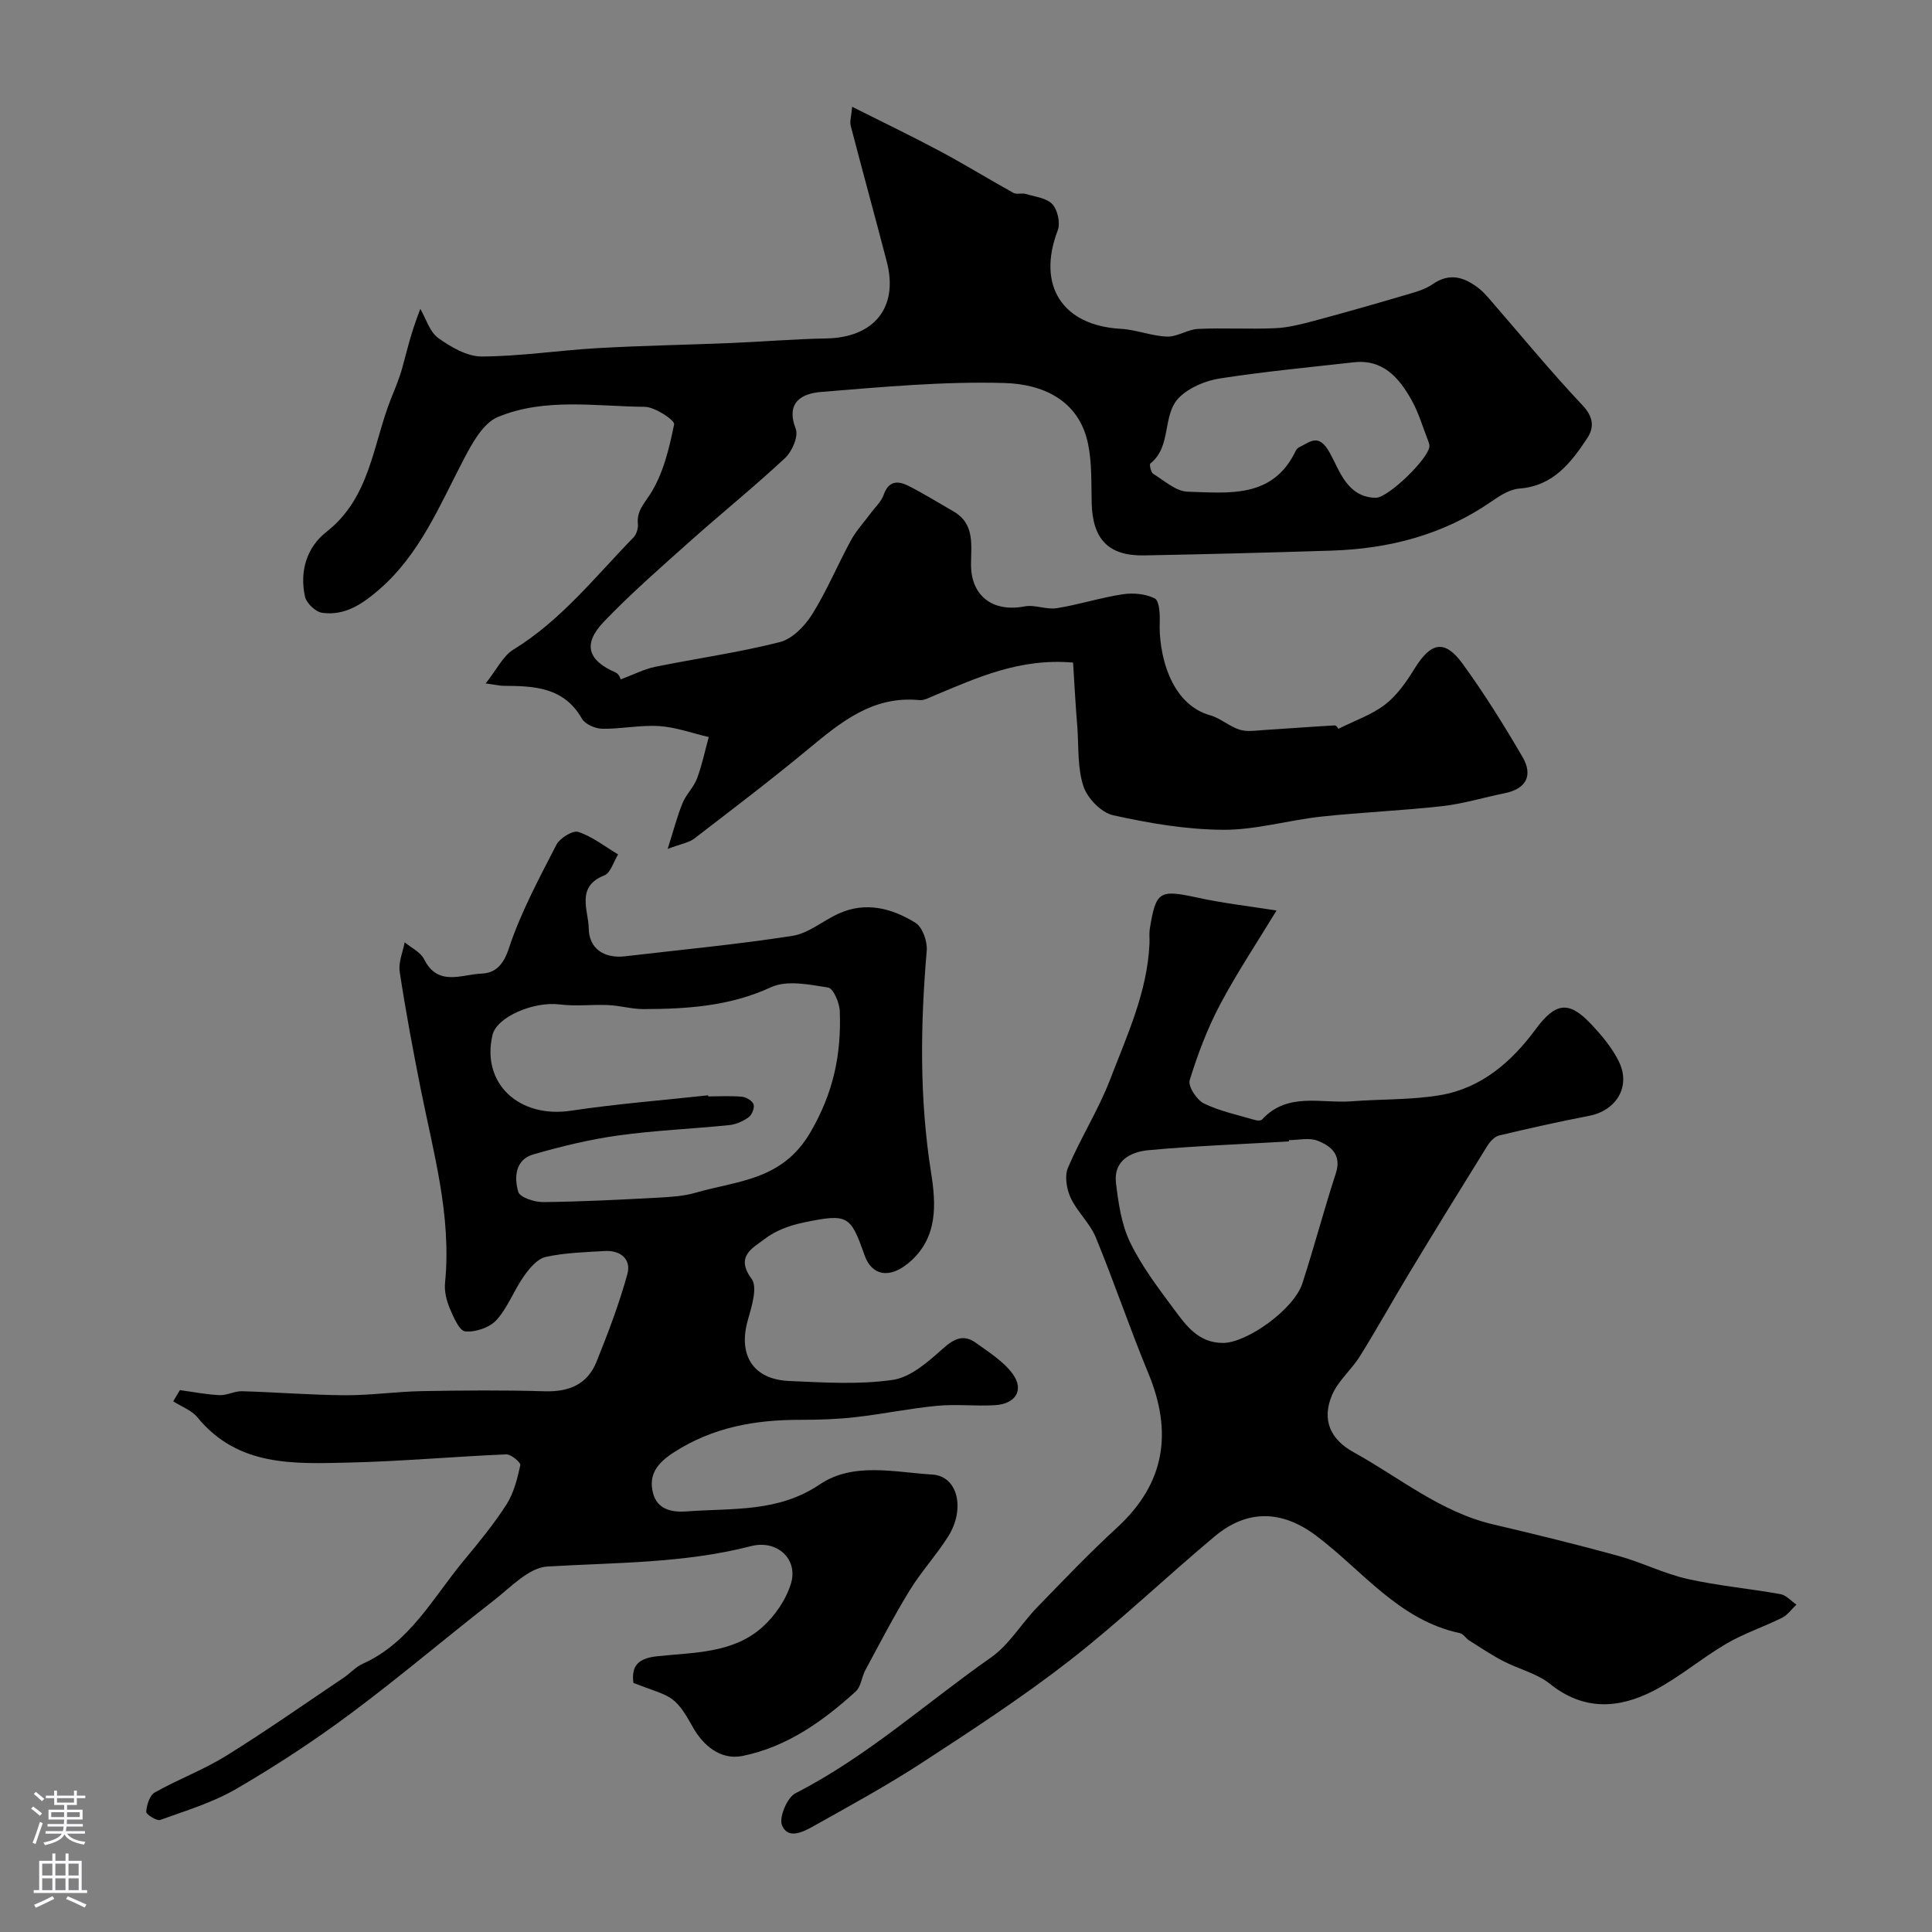 <svg enable-background="new 0 0 400 400" viewBox="0 0 400 400" xmlns="http://www.w3.org/2000/svg"><rect x="0" y="0" width="400" height="400" fill="#808080" stroke="none"/><g fill="#010000"><path d="m222.17 137.18c-11.02-.96-19.8 3.1-28.68 6.8-1.02.42-2.14 1.07-3.16.97-9.64-.94-16.27 4.57-23.04 10.18-7.69 6.37-15.65 12.42-23.57 18.5-1.09.83-2.64 1.05-5.49 2.13 1.27-3.98 1.99-6.83 3.1-9.52.73-1.78 2.29-3.23 2.97-5.03 1.04-2.78 1.65-5.73 2.44-8.61-3.41-.8-6.8-2.04-10.25-2.27-3.9-.26-7.87.62-11.8.55-1.45-.02-3.56-.94-4.22-2.1-3.74-6.56-9.91-6.75-16.25-6.79-.65 0-1.3-.17-3.67-.49 2.31-2.9 3.59-5.69 5.76-7.02 9.88-6.06 16.91-15.07 24.82-23.18.63-.64 1.03-1.89.94-2.79-.27-2.65 1.18-4.08 2.54-6.19 2.69-4.2 3.95-9.47 4.96-14.47.17-.83-3.94-3.6-6.09-3.62-10.19-.1-20.71-1.93-30.41 2.11-3.04 1.26-5.29 5.38-7.01 8.66-5.02 9.58-9.08 19.7-17.55 27.05-3.45 2.99-7.11 5.49-11.82 4.82-1.36-.19-3.24-1.98-3.54-3.34-1.16-5.19.34-10.2 4.4-13.38 9.14-7.13 9.63-18.15 13.43-27.68.83-2.07 1.71-4.15 2.3-6.29.95-3.41 1.67-6.88 3.74-12.23 1.2 2.07 1.95 4.77 3.72 6.04 2.62 1.88 5.97 3.83 9.01 3.82 8.03-.04 16.05-1.29 24.1-1.74 9.13-.52 18.29-.67 27.43-1.05 6.61-.27 13.21-.83 19.82-.95 9.87-.18 14.95-6.42 12.51-15.84-2.44-9.41-5.04-18.79-7.48-28.2-.23-.87.12-1.89.3-3.92 6.47 3.25 12.42 6.11 18.24 9.22 5.12 2.73 10.06 5.79 15.14 8.6.69.38 1.77-.01 2.58.23 1.91.57 4.3.83 5.5 2.13 1.09 1.19 1.68 3.9 1.1 5.41-4.36 11.39.92 19.7 13.06 20.38 3.22.18 6.38 1.5 9.59 1.61 2.11.07 4.24-1.49 6.39-1.59 5.32-.25 10.67.09 15.99-.15 2.72-.12 5.45-.83 8.11-1.54 6.4-1.71 12.77-3.54 19.12-5.41 1.83-.54 3.8-1.07 5.33-2.14 3.58-2.5 6.63-1.47 9.63.87.78.61 1.46 1.37 2.12 2.12 6.41 7.38 12.62 14.96 19.32 22.07 2.3 2.44 2.42 4.61.97 6.8-3.37 5.1-7.05 9.9-14.05 10.43-1.97.15-4 1.44-5.71 2.63-10 6.95-21.22 9.84-33.2 10.22-12.93.41-25.86.75-38.79.99-7.38.13-10.67-3.35-10.85-10.86-.1-4.11.07-8.31-.76-12.29-1.91-9.13-9.55-12.31-17.23-12.54-12.65-.37-25.38.82-38.03 1.85-3.85.31-7.41 2.03-5.25 7.65.6 1.55-.77 4.69-2.22 6.04-6.37 5.95-13.17 11.43-19.67 17.23-6.05 5.4-12.17 10.75-17.78 16.59-4.5 4.68-3.42 8.05 2.41 10.59.73.32 1.08 1.53 1 1.42 2.73-1.02 4.87-2.14 7.15-2.61 8.6-1.75 17.32-2.96 25.81-5.12 2.59-.66 5.18-3.32 6.69-5.74 3.05-4.87 5.27-10.25 8.03-15.32 1.08-1.99 2.67-3.69 4.03-5.53.95-1.3 2.26-2.48 2.77-3.94 1.03-2.92 2.97-2.9 5.07-1.84 3.2 1.61 6.25 3.52 9.35 5.3 4.51 2.6 3.64 6.98 3.65 11.06.01 6.5 4.56 9.88 11.09 8.62 2.12-.41 4.51.71 6.65.37 4.59-.73 9.06-2.18 13.65-2.88 2.17-.33 4.76-.1 6.65.86.95.48 1.09 3.2 1.03 4.89-.24 6.14 1.96 16.91 10.43 19.3 2.14.6 3.96 2.3 6.1 2.98 1.53.48 3.34.19 5.01.08 4.9-.3 9.8-.7 14.71-.96.38-.02.8.82.71.72 3.42-1.72 6.93-2.91 9.71-5.05 2.47-1.91 4.4-4.69 6.07-7.4 3.42-5.54 6.26-6.15 10.01-.98 4.47 6.16 8.51 12.64 12.35 19.22 2.22 3.81.84 6.62-3.73 7.54-4.29.86-8.53 2.18-12.86 2.66-8.33.94-16.73 1.27-25.07 2.17-6.81.74-13.57 2.77-20.35 2.73-7.6-.05-15.29-1.36-22.74-3.01-2.44-.54-5.31-3.49-6.13-5.96-1.27-3.79-.98-8.11-1.27-12.21-.37-4.4-.6-8.8-.89-13.44zm62.71-34.12c2.6-.05 11.14-8.33 11.07-10.76-.01-.32-.12-.64-.23-.94-1.13-2.86-1.98-5.89-3.48-8.55-2.58-4.58-5.88-8.48-11.96-7.8-9.26 1.04-18.55 1.92-27.75 3.35-2.95.46-6.27 1.85-8.35 3.89-3.66 3.59-1.5 10.15-6.01 13.71-.25.19.11 1.84.59 2.14 2.3 1.42 4.71 3.63 7.13 3.7 8.46.24 17.62 1.48 22.37-8.44.14-.29.39-.6.67-.73 2.4-1.15 4.08-3.08 6.44 1.21 1.98 3.58 3.56 9.16 9.51 9.22z"/><path d="m131.14 348.43c-.49-3.71 1.18-5.11 4.93-5.52 7.56-.82 15.65-.56 21.76-6.02 2.63-2.35 4.93-5.73 5.94-9.07 1.51-5.03-2.88-9.1-8.28-7.71-13.88 3.58-28.03 3.38-42.16 4.22-3.86.23-7.64 4.34-11.15 7.07-9.96 7.74-19.57 15.94-29.69 23.46-7.54 5.61-15.46 10.79-23.59 15.52-4.86 2.82-10.41 4.5-15.74 6.42-.72.26-2.93-1.17-2.89-1.69.11-1.4.7-3.39 1.76-3.99 4.81-2.72 10.08-4.68 14.76-7.58 8.28-5.13 16.26-10.74 24.35-16.18 1.35-.91 2.49-2.23 3.95-2.89 9.76-4.38 14.52-13.63 20.87-21.3 3.13-3.77 6.27-7.58 8.91-11.7 1.52-2.37 2.24-5.34 2.86-8.13.12-.54-1.92-2.27-2.91-2.23-10.88.46-21.74 1.45-32.61 1.7-11.34.26-22.95.88-31.32-9.35-1.22-1.49-3.33-2.24-5.03-3.33.46-.77.92-1.55 1.39-2.32 2.73.37 5.46.91 8.2 1.04 1.53.07 3.1-.85 4.63-.81 7.13.2 14.25.79 21.38.83 5.26.03 10.53-.75 15.8-.85 8.49-.15 16.99-.23 25.47.03 5.03.16 8.87-1.4 10.76-6.08 2.4-5.96 4.7-12 6.4-18.18.85-3.07-1.41-4.98-4.69-4.78-4.09.25-8.26.34-12.23 1.23-1.73.39-3.37 2.36-4.51 3.99-2.06 2.92-3.32 6.48-5.68 9.08-1.41 1.55-4.35 2.55-6.45 2.34-1.24-.12-2.45-2.98-3.22-4.8-.68-1.61-1.14-3.53-.97-5.25 1.39-13.86-2.43-27.03-5.08-40.36-1.59-8-3.09-16.02-4.31-24.07-.29-1.93.66-4.05 1.03-6.08 1.37 1.15 3.29 2.03 4.02 3.5 2.86 5.74 7.76 3.15 11.84 2.99 2.84-.11 4.54-1.68 5.7-5.19 2.45-7.44 6.25-14.47 9.85-21.48.71-1.39 3.41-3.05 4.55-2.67 2.93.98 5.51 3.03 8.23 4.66-.93 1.49-1.54 3.82-2.85 4.34-5.97 2.34-3.27 7.29-3.23 10.96.04 4.12 3.1 6.31 7.53 5.79 11.55-1.36 23.14-2.44 34.63-4.23 3.37-.52 6.37-3.17 9.63-4.63 5.62-2.53 11.03-1.06 15.86 1.93 1.45.9 2.49 3.85 2.33 5.75-1.31 15.35-1.53 30.6.89 45.91 1.05 6.63 1.5 13.64-4.67 18.78-3.91 3.26-7.58 2.67-9.1-1.64-2.91-8.25-3.43-8.65-12.62-6.75-2.81.58-5.8 1.66-8.03 3.39-2.36 1.83-6.23 3.53-2.73 8.27 1.28 1.73.02 5.74-.77 8.51-2.07 7.24 1.04 12.32 8.55 12.64 7.15.31 14.43.79 21.45-.23 3.71-.54 7.32-3.74 10.35-6.45 2.36-2.11 4.32-3.06 6.89-1.2 2.7 1.96 5.72 3.83 7.61 6.45 2.39 3.32.57 6.19-3.72 6.44-3.99.23-8.02-.25-11.99.13-5.65.54-11.24 1.71-16.89 2.35-3.77.43-7.58.55-11.38.55-9.33-.02-18.12 1.52-26.19 6.73-3.38 2.18-5.29 4.55-4.33 8.4.88 3.53 4.07 4.06 7.04 3.83 9.36-.71 18.84.26 27.48-5.58 6.93-4.69 15.52-2.52 23.31-2.05 5.33.32 6.87 7.16 3.27 12.85-2.44 3.86-5.59 7.27-7.97 11.16-3.29 5.36-6.18 10.96-9.17 16.5-.76 1.41-.88 3.4-1.96 4.38-6.81 6.19-14.29 11.52-23.47 13.37-4.65.94-8.29-2.34-10.34-6.08-3.85-6.92-4.54-6.03-12.24-9.04zm15.47-121.66c.01.08.01.16.02.23 2.33 0 4.68-.15 6.99.07.89.08 2.16.85 2.4 1.59.24.73-.35 2.17-1.03 2.66-1.14.82-2.61 1.48-4 1.62-7.67.78-15.4 1.09-23.02 2.15-5.91.82-11.77 2.26-17.51 3.9-3.82 1.09-4.03 4.79-3.16 7.77.34 1.15 3.36 2.14 5.15 2.12 7.95-.08 15.9-.5 23.84-.92 2.61-.14 5.29-.31 7.77-1.03 8.68-2.52 17.89-2.5 23.72-12.49 4.82-8.25 6.42-16.21 6.09-25.1-.06-1.73-1.35-4.71-2.42-4.88-3.89-.62-8.53-1.58-11.81-.07-8.54 3.94-17.36 4.51-26.4 4.53-2.43.01-4.85-.72-7.29-.83-3.35-.15-6.76.29-10.07-.13-5.35-.68-13.02 2.56-13.91 6.31-2.38 10.04 5.51 17.35 16.32 15.68 9.4-1.41 18.88-2.14 28.32-3.18z"/><path d="m264.29 188.51c-4.06 6.69-8.22 12.92-11.7 19.5-2.62 4.95-4.63 10.28-6.28 15.64-.38 1.24 1.45 4.07 2.93 4.8 3.31 1.62 7.03 2.38 10.6 3.44.45.13 1.2.17 1.44-.09 5.29-5.78 12.25-3.29 18.58-3.79 6.09-.47 12.27-.26 18.26-1.26 8.53-1.43 14.79-6.84 19.8-13.63 4.09-5.53 6.83-6.02 11.43-1.16 2.23 2.35 4.41 4.95 5.82 7.82 2.54 5.17-.53 10.17-6.19 11.25-6.23 1.19-12.43 2.59-18.6 4.06-.92.22-1.85 1.21-2.4 2.08-5.4 8.68-10.76 17.39-16.05 26.14-3.51 5.8-6.79 11.73-10.37 17.48-1.74 2.8-4.52 5.07-5.77 8.03-2.19 5.16-.36 9.2 4.48 11.86 9.48 5.23 17.95 12.36 28.83 14.92 8.69 2.04 17.36 4.16 25.96 6.53 4.83 1.33 9.4 3.66 14.26 4.76 6.35 1.43 12.88 2.01 19.3 3.16 1.19.21 2.21 1.42 3.31 2.17-.98.92-1.81 2.13-2.95 2.71-3.79 1.89-7.88 3.23-11.52 5.36-5.19 3.03-9.84 7.05-15.16 9.79-7.18 3.69-14.43 4.14-21.39-1.45-2.72-2.18-6.47-3.05-9.65-4.7-2.44-1.27-4.74-2.81-7.07-4.28-.69-.44-1.21-1.37-1.92-1.52-12.66-2.69-20.17-12.95-29.74-20.16-7.02-5.28-14.21-5.59-21.03.11-10.1 8.44-19.63 17.6-30 25.68-9.76 7.6-20.18 14.39-30.56 21.16-7.23 4.71-14.83 8.86-22.36 13.08-2.14 1.2-5.36 2.96-6.66-.05-.7-1.6 1.03-5.79 2.76-6.67 14.8-7.56 27.06-18.7 40.51-28.13 3.74-2.62 6.24-6.96 9.5-10.33 5.45-5.62 10.87-11.29 16.63-16.59 9.97-9.19 11.47-19.76 6.41-31.97-3.84-9.26-7.04-18.79-10.86-28.07-1.21-2.94-3.84-5.28-5.2-8.19-.84-1.81-1.29-4.51-.56-6.23 2.64-6.22 6.34-12.02 8.75-18.32 3.49-9.11 7.7-18.1 8.13-28.13.04-1-.09-2.02.06-2.99 1.28-7.88 1.98-8.19 9.91-6.48 5.12 1.13 10.33 1.72 16.33 2.66zm2.55 47.54c.01.09.01.18.02.27-9.69.57-19.4.92-29.06 1.81-3.65.33-7.3 2.14-6.75 6.78.5 4.18 1.13 8.59 2.93 12.31 2.39 4.94 5.81 9.43 9.1 13.87 2.52 3.39 5.08 6.96 10.13 6.95 4.94 0 14.68-6.93 16.43-12.33 2.45-7.53 4.46-15.21 6.92-22.75 1.27-3.89-.99-5.7-3.78-6.79-1.73-.68-3.94-.12-5.94-.12z"/></g><path d="m6.44 374.46.42-.45c.65.47 1.27.95 1.85 1.44l-.45.49c-.65-.56-1.25-1.06-1.82-1.48m.93 7.33-.63-.26c.55-1.36 1.05-2.8 1.52-4.33.19.1.38.19.59.27-.46 1.29-.95 2.73-1.48 4.32m-.38-10.38.44-.42c.43.34 1.01.82 1.74 1.44l-.49.49c-.53-.51-1.09-1.01-1.69-1.51m2.5.35h1.72v-1.04h.59v1.04h3.52v-1.04h.59v1.04h1.75v.53h-1.75v1.42h-2.03v.97h3.22v2.03h-3.24c0 .35-.01.66-.03.93h3.32v.53h-3.37c-.03.27-.08.58-.15.94h3.96v.53h-3.71c.67.92 1.93 1.48 3.79 1.68-.13.24-.23.44-.29.59-2.13-.38-3.48-1.08-4.04-2.12-.43.97-1.77 1.72-4.03 2.23-.09-.19-.2-.37-.33-.55 2.1-.42 3.37-1.03 3.81-1.83h-3.36v-.53h3.58c.08-.29.13-.61.16-.94h-3.33v-.53h3.39c.02-.27.04-.58.04-.93h-3.23v-2.03h3.25v-.97h-2.07v-1.42h-1.73zm1.12 3.44v1h2.65c.01-.3.02-.44.01-.4v-.25-.35zm1.19-2h3.52v-.91h-3.52zm4.71 2h-2.63v.59c0 .15-.01.28-.01.4h2.64z" fill="#fbfafc"/><path d="m13.56 383.74h.63v1.52h2.72v6.07h1.13v.6h-11.06v-.6h1.13v-6.07h2.73v-1.52h.63v1.52h2.1v-1.52zm-2.69 8.83.38.56c-1.24.63-2.53 1.25-3.85 1.85-.1-.21-.21-.42-.34-.63 1.36-.55 2.63-1.15 3.81-1.78m-2.13-4.27h2.1v-2.45h-2.1zm0 3.04h2.1v-2.46h-2.1zm2.72-3.04h2.1v-2.45h-2.1zm0 3.04h2.1v-2.46h-2.1zm6.07 3.6c-1.41-.71-2.7-1.3-3.86-1.78l.35-.56c1.45.62 2.75 1.19 3.88 1.72zm-1.25-9.09h-2.1v2.45h2.1zm-2.09 5.49h2.1v-2.45h-2.1z" fill="#fbfafc"/></svg>